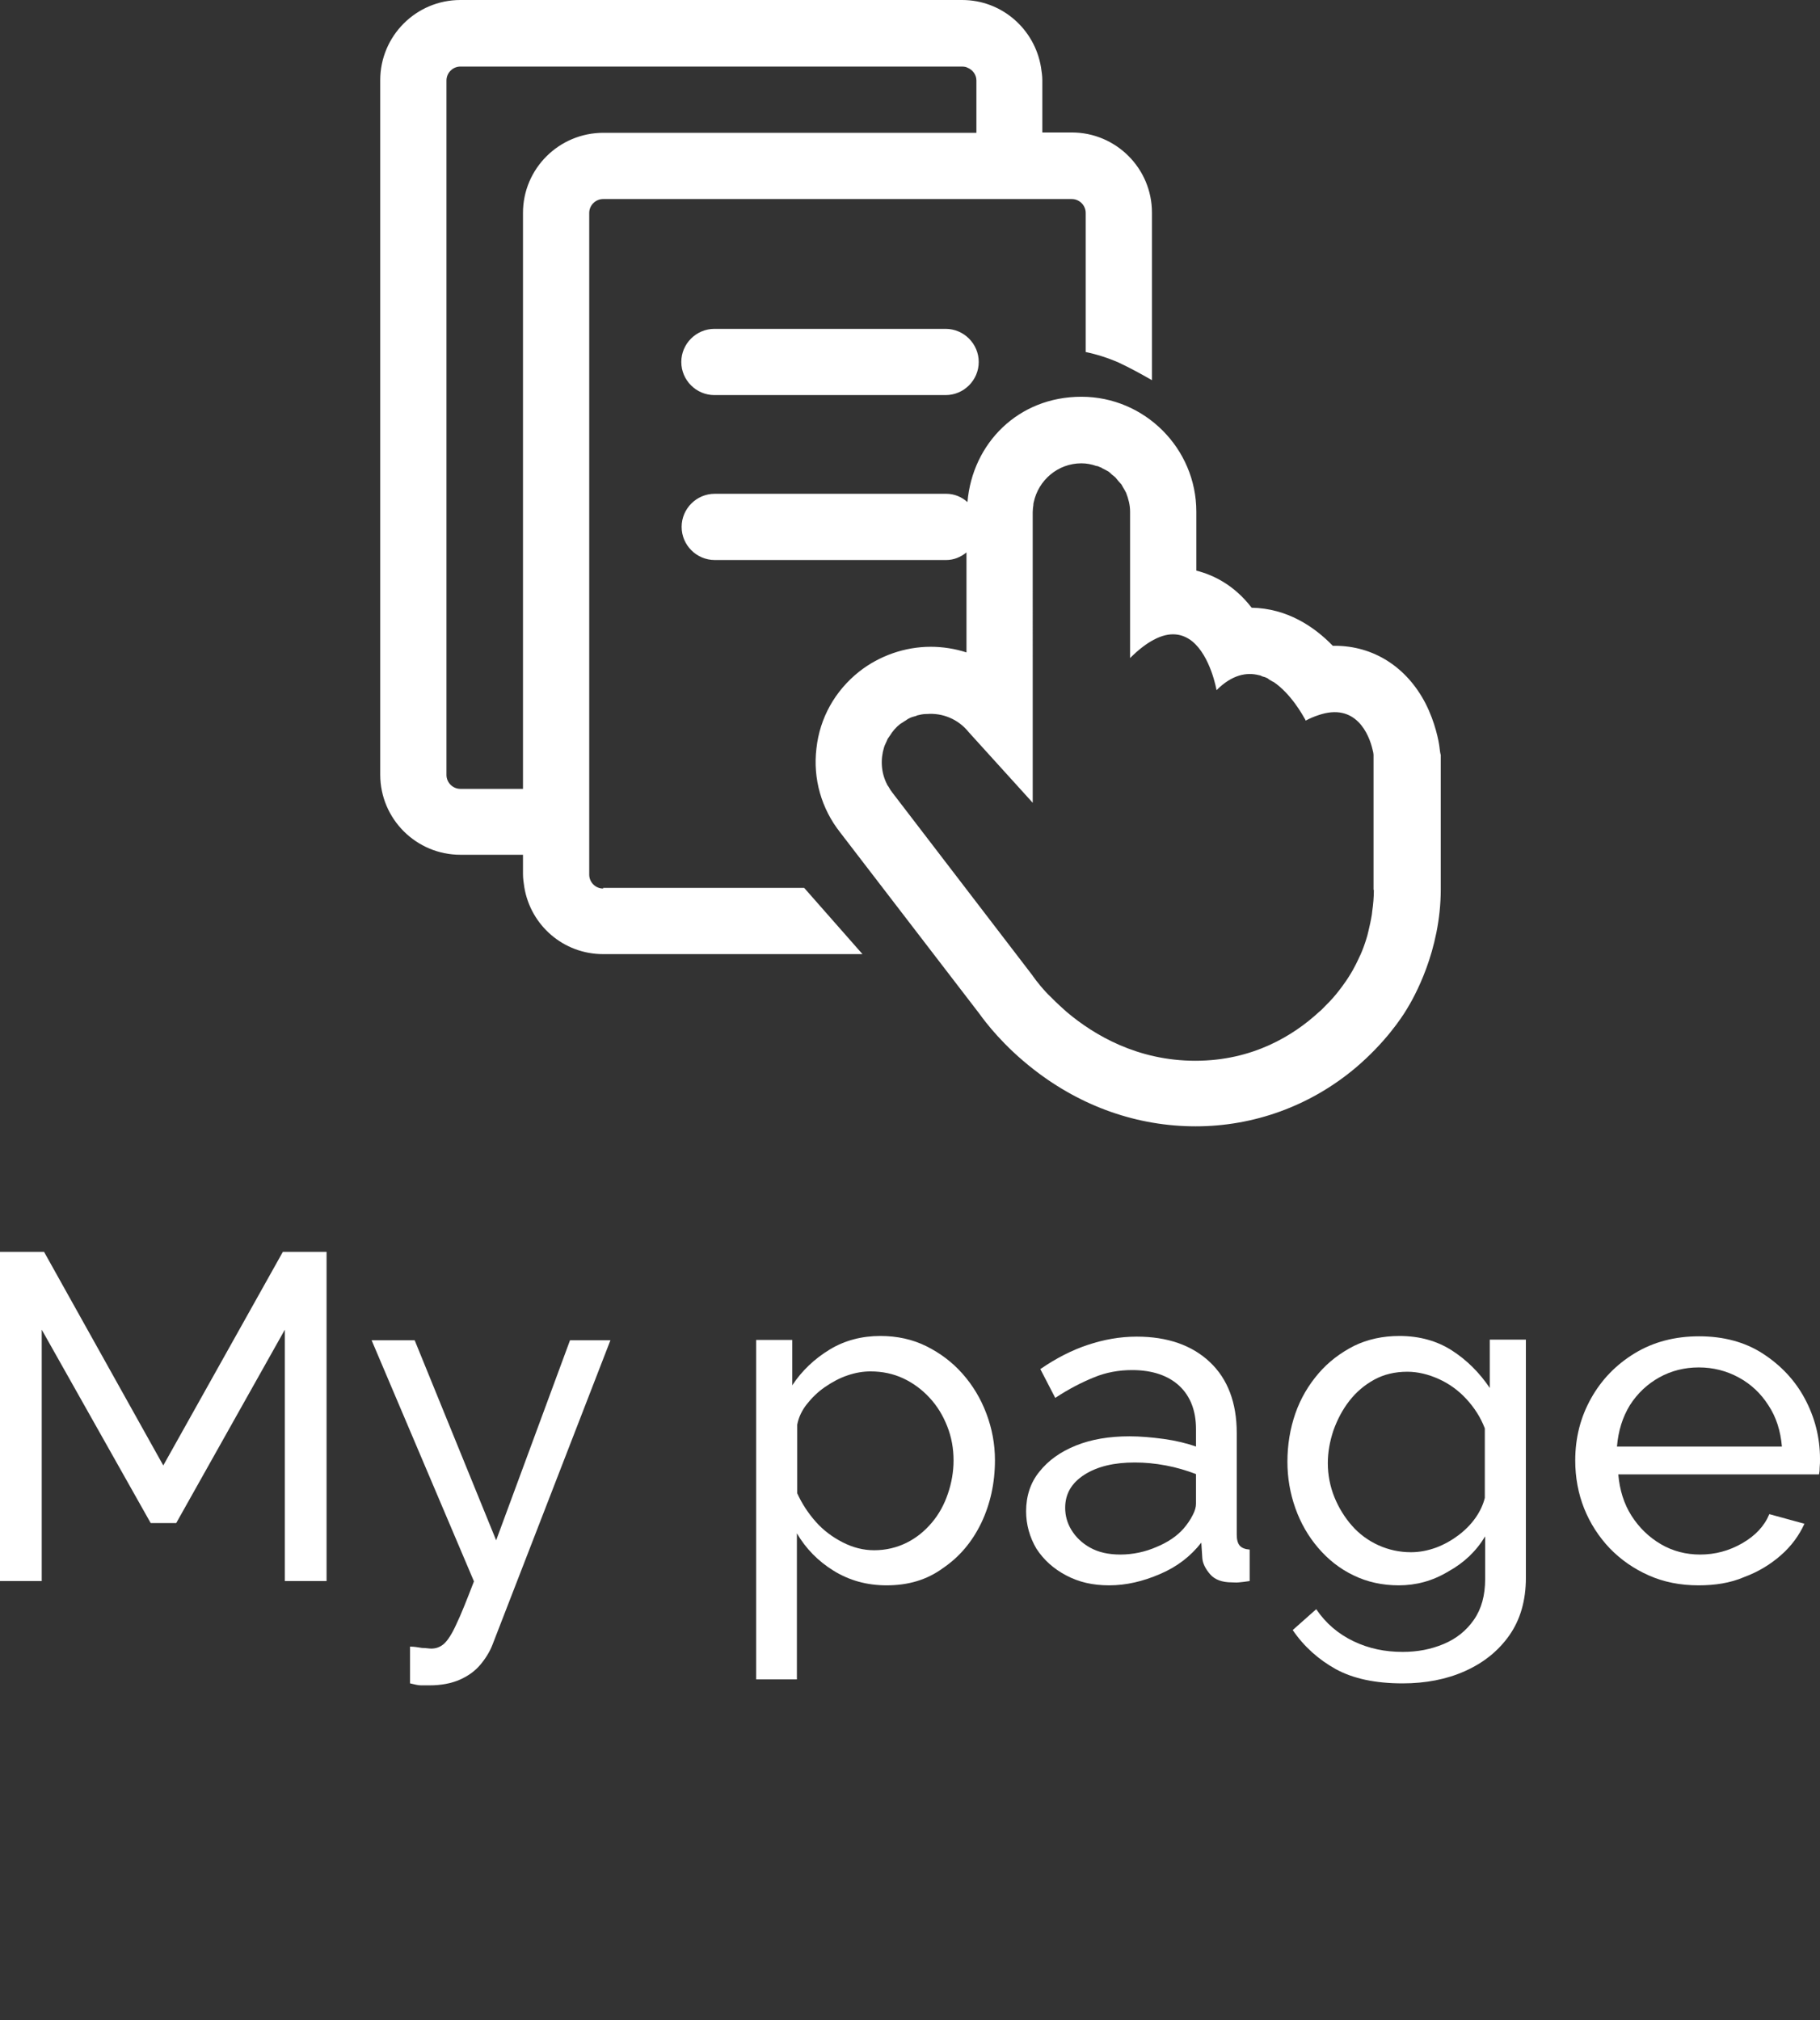 <?xml version="1.0" encoding="UTF-8"?><svg id="a" xmlns="http://www.w3.org/2000/svg" viewBox="0 0 54.95 61"><rect x="0" y="0" width="54.95" height="61" fill="#333333" stroke="none"/><g><path d="M21.57,9.93c-.55,0-1,.45-1,1s.45,1,1,1h6.98c.55,0,1-.45,1-1s-.45-1-1-1h-6.98Z" style="fill:#fff;"/><path d="M43.46,22.55c-.02-.16-.12-.72-.42-1.31-.57-1.1-1.57-1.74-2.74-1.74h-.06c-.57-.59-1.39-1.13-2.45-1.15-.53-.69-1.16-.99-1.67-1.12v-1.78c0-1.91-1.56-3.47-3.47-3.47s-3.29,1.41-3.44,3.18c-.17-.15-.39-.25-.64-.25h-6.99c-.55,0-1,.45-1,1s.45,1,1,1h6.99c.23,0,.44-.09,.61-.23v3.02c-.34-.11-.71-.17-1.08-.17-.78,0-1.55,.27-2.16,.75-.73,.58-1.19,1.4-1.29,2.32-.11,.91,.15,1.82,.72,2.54l4.2,5.47c.18,.25,.72,.97,1.65,1.69,1.44,1.12,3.13,1.71,4.88,1.71s3.45-.61,4.82-1.76c.9-.76,1.4-1.52,1.55-1.77,.21-.34,1.03-1.76,1.03-3.63v-4.05c-.02-.07-.03-.16-.04-.25Zm-1.98,4.32c0,.23-.02,.44-.05,.65,0,.03-.01,.06-.01,.09-.03,.19-.07,.36-.11,.53l-.03,.12c-.06,.21-.13,.4-.2,.56l-.03,.06c-.16,.36-.3,.57-.3,.57,0,0-.14,.24-.41,.57h0c-.12,.15-.28,.31-.46,.49-.02,.02-.04,.03-.06,.05-.76,.7-1.99,1.47-3.73,1.47s-3.05-.77-3.88-1.47c-.03-.03-.07-.06-.1-.09-.18-.16-.33-.31-.46-.44-.01,0-.02-.03-.04-.04-.29-.31-.44-.54-.44-.54l-4.23-5.52h0c-.04-.05-.08-.11-.11-.17-.02-.03-.04-.05-.05-.08-.18-.35-.2-.75-.09-1.11h0c.02-.07,.06-.14,.09-.21,.01-.02,.01-.03,.02-.05,.02-.03,.04-.06,.07-.1,.08-.13,.18-.25,.31-.35h0s.09-.06,.14-.09c.04-.02,.07-.05,.11-.07,.07-.04,.14-.06,.22-.08,.02,0,.03-.02,.05-.02,.08-.02,.17-.04,.25-.04h.03c.47-.04,.95,.15,1.27,.55l1.93,2.13V15.46h0c0-.07,.01-.14,.02-.21,0-.03,0-.05,.01-.08,.14-.67,.73-1.18,1.44-1.18,.16,0,.31,.03,.45,.08,.04,0,.08,.02,.12,.04,.03,0,.05,.03,.08,.04,.06,.03,.12,.06,.17,.09,.04,.03,.07,.06,.1,.09,.04,.03,.08,.06,.11,.09,.03,.03,.06,.08,.09,.11s.06,.07,.09,.1c.02,.03,.03,.06,.05,.09,.03,.05,.06,.1,.09,.16,.07,.18,.12,.37,.12,.57v4.42c.26-.26,.5-.44,.71-.55,.5-.27,.88-.18,1.16,.04,.56,.45,.74,1.47,.74,1.48,.47-.47,.91-.55,1.29-.45,.04,0,.07,.03,.11,.04s.08,.02,.11,.04c.03,0,.05,.03,.08,.05,.04,.02,.08,.05,.12,.07h.01c.53,.36,.88,1,.96,1.14,.01,.02,.01,.03,.01,.03,.13-.07,.25-.12,.37-.16,1.16-.41,1.55,.6,1.65,1.03,.02,.07,.03,.13,.03,.16v4.08h0Z" style="fill:#fff;"/><path d="M18.21,26.83c-.23,0-.42-.19-.42-.42V6.43c0-.23,.19-.42,.42-.42h14.15c.23,0,.42,.19,.42,.42v4.2c.34,.07,.68,.18,1,.32,.34,.16,.67,.34,1,.53V6.42c0-1.34-1.09-2.42-2.42-2.42h-.89v-1.58c0-.13-.02-.26-.04-.39-.19-1.15-1.18-2.03-2.38-2.03H13.9c-1.34,0-2.42,1.09-2.42,2.42V23.39c0,1.34,1.09,2.42,2.42,2.42h1.89v.58c0,.14,.02,.27,.04,.4,.19,1.15,1.18,2.02,2.38,2.02h7.83l-1.76-2h-6.07v.02ZM15.79,6.43V23.82h-1.89c-.23,0-.42-.19-.42-.42V2.43c0-.23,.19-.42,.42-.42h15.15s.1,0,.15,.03c.16,.06,.28,.21,.28,.39v1.58h-11.26c-1.34,0-2.43,1.08-2.43,2.42Z" style="fill:#fff;"/></g><g style="isolation:isolate;"><path d="M8.6,47.74v-7.59l-3.28,5.84h-.77l-3.29-5.84v7.59H0v-9.94H1.33l3.6,6.45,3.61-6.45h1.32v9.94h-1.26Z" style="fill:#fff;"/><path d="M12.38,49.72c.12,0,.24,.02,.36,.04,.12,0,.21,.02,.28,.02,.15,0,.28-.05,.39-.15,.11-.1,.24-.3,.37-.59,.14-.29,.31-.72,.53-1.29l-3.09-7.28h1.3l2.46,6.04,2.23-6.04h1.22l-3.56,9.19c-.08,.21-.21,.42-.37,.61s-.37,.34-.62,.45-.56,.17-.91,.17c-.08,0-.17,0-.26,0s-.2-.03-.33-.06v-1.1Z" style="fill:#fff;"/><path d="M26.77,47.87c-.6,0-1.13-.15-1.6-.44s-.84-.67-1.11-1.13v4.41h-1.23v-10.25h1.09v1.37c.29-.44,.67-.8,1.13-1.08s.98-.41,1.53-.41c.5,0,.97,.1,1.39,.31s.78,.48,1.09,.83,.55,.75,.72,1.2,.26,.92,.26,1.41c0,.69-.14,1.32-.41,1.89-.28,.58-.66,1.03-1.16,1.37-.49,.36-1.06,.52-1.7,.52Zm-.38-1.06c.36,0,.69-.08,.99-.23s.55-.36,.76-.61,.37-.54,.48-.87c.11-.32,.17-.66,.17-1,0-.36-.06-.7-.19-1.03s-.3-.61-.53-.86c-.23-.25-.5-.45-.8-.59s-.63-.21-.99-.21c-.22,0-.46,.04-.69,.12-.24,.08-.46,.2-.68,.35s-.4,.33-.55,.52c-.15,.19-.25,.4-.29,.62v2.07c.14,.31,.33,.6,.56,.86s.5,.46,.81,.62,.63,.24,.95,.24Z" style="fill:#fff;"/><path d="M30.98,45.64c0-.46,.13-.87,.4-1.2,.27-.34,.63-.6,1.1-.79s1.01-.28,1.62-.28c.33,0,.67,.03,1.04,.08,.36,.05,.69,.13,.97,.23v-.53c0-.55-.17-.99-.5-1.3s-.81-.48-1.43-.48c-.4,0-.79,.07-1.15,.22-.37,.15-.76,.35-1.17,.62l-.45-.87c.48-.33,.95-.57,1.43-.73,.48-.16,.97-.25,1.48-.25,.93,0,1.67,.26,2.21,.77,.54,.51,.81,1.23,.81,2.14v3.07c0,.15,.03,.26,.09,.33s.16,.11,.3,.12v.95c-.12,.02-.23,.03-.32,.04s-.16,0-.22,0c-.29,0-.51-.08-.65-.24s-.23-.33-.24-.5l-.03-.46c-.32,.41-.73,.73-1.25,.95-.51,.22-1.02,.34-1.53,.34s-.92-.1-1.3-.3-.68-.47-.9-.81c-.2-.34-.31-.72-.31-1.13Zm4.76,.51c.11-.13,.2-.26,.27-.4,.07-.13,.1-.25,.1-.34v-.9c-.29-.11-.59-.2-.91-.26-.32-.06-.63-.09-.94-.09-.62,0-1.13,.12-1.52,.37s-.58,.58-.58,1c0,.23,.06,.46,.19,.67s.31,.39,.56,.53,.55,.21,.92,.21,.75-.08,1.09-.23c.34-.14,.62-.33,.82-.56Z" style="fill:#fff;"/><path d="M42.23,47.87c-.49,0-.95-.1-1.36-.3-.42-.2-.77-.48-1.07-.83s-.53-.75-.69-1.2-.24-.92-.24-1.4c0-.51,.08-1,.24-1.46s.4-.86,.7-1.21,.66-.62,1.07-.83c.41-.2,.87-.3,1.37-.3,.61,0,1.14,.15,1.59,.44,.45,.29,.83,.67,1.14,1.13v-1.46h1.09v7.19c0,.69-.17,1.27-.5,1.74s-.78,.83-1.34,1.08-1.19,.37-1.88,.37c-.82,0-1.49-.14-2.02-.43-.52-.29-.96-.68-1.3-1.18l.71-.63c.29,.43,.67,.75,1.13,.97s.95,.32,1.48,.32c.45,0,.86-.08,1.24-.24s.68-.4,.91-.73,.34-.74,.34-1.23v-1.29c-.27,.45-.64,.8-1.11,1.06-.48,.29-.98,.42-1.5,.42Zm.37-1c.26,0,.51-.05,.76-.14,.24-.09,.47-.22,.67-.37s.38-.33,.52-.53,.23-.4,.28-.6v-2.1c-.13-.34-.32-.63-.56-.89s-.52-.46-.83-.6-.63-.22-.95-.22c-.37,0-.71,.08-1,.24s-.54,.37-.75,.64-.36,.56-.48,.89c-.11,.33-.17,.66-.17,.99,0,.36,.07,.71,.2,1.03,.13,.32,.31,.61,.53,.86s.49,.45,.8,.59,.64,.21,.98,.21Z" style="fill:#fff;"/><path d="M51.28,47.87c-.55,0-1.05-.1-1.5-.3s-.84-.47-1.18-.82c-.33-.35-.59-.75-.77-1.2s-.27-.94-.27-1.45c0-.69,.16-1.31,.48-1.88s.76-1.02,1.32-1.36,1.21-.51,1.94-.51,1.38,.17,1.92,.52,.97,.8,1.27,1.36c.3,.56,.46,1.17,.46,1.82,0,.09,0,.18-.01,.27,0,.09-.01,.16-.02,.2h-6.06c.04,.47,.17,.89,.4,1.25,.23,.36,.53,.65,.89,.86s.76,.31,1.18,.31c.45,0,.87-.11,1.27-.34s.67-.52,.82-.88l1.06,.29c-.16,.35-.39,.67-.71,.95s-.68,.5-1.11,.66c-.42,.18-.88,.25-1.38,.25Zm-2.46-4.19h4.98c-.04-.47-.17-.89-.41-1.25-.23-.36-.53-.64-.9-.84s-.77-.3-1.2-.3-.83,.1-1.19,.3-.66,.48-.89,.84c-.22,.36-.35,.77-.39,1.25Z" style="fill:#fff;"/></g></svg>